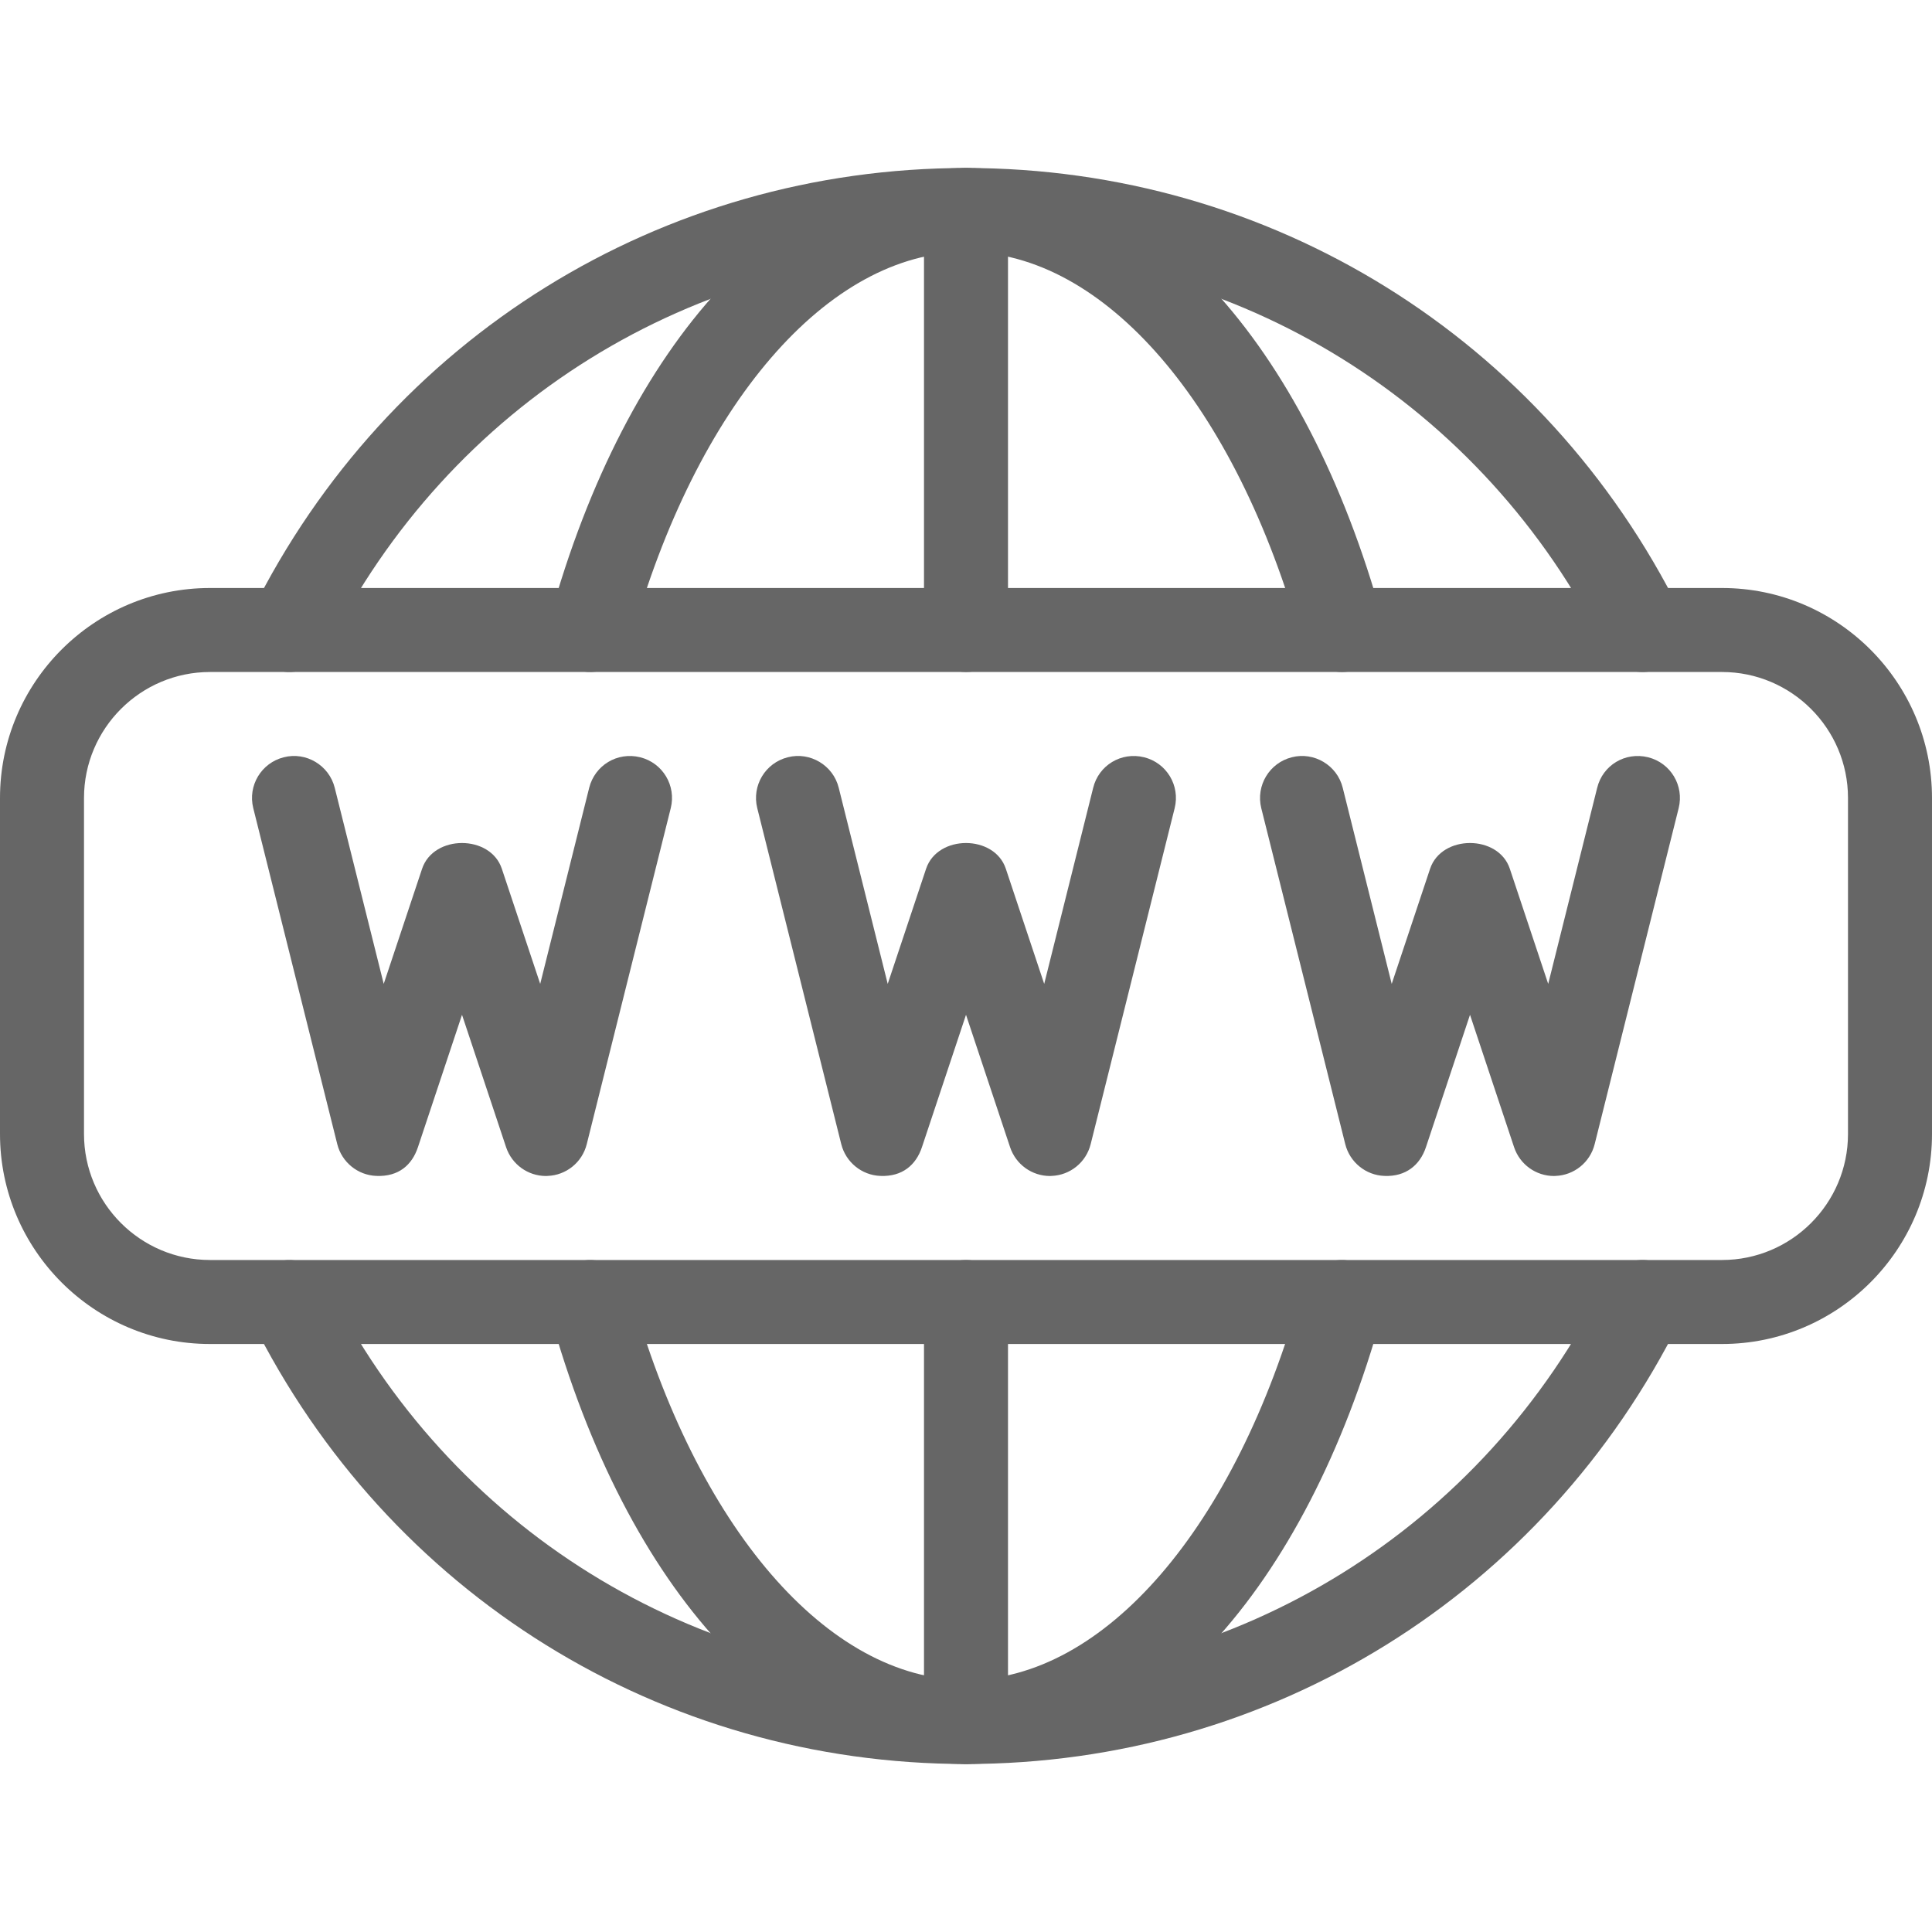 <?xml version="1.0"?>
<svg xmlns="http://www.w3.org/2000/svg" xmlns:xlink="http://www.w3.org/1999/xlink" version="1.1" id="Capa_1" x="0px" y="0px" viewBox="0 0 490.667 490.667" style="enable-background:new 0 0 490.667 490.667;" xml:space="preserve" width="512px" height="512px"><g><g>
	<g>
		<path d="M437.333,149.333h-384C23.915,149.333,0,173.269,0,202.667V288c0,29.397,23.915,53.333,53.333,53.333h384    c29.419,0,53.333-23.936,53.333-53.333v-85.333C490.667,173.269,466.752,149.333,437.333,149.333z M469.333,288    c0,17.643-14.357,32-32,32h-384c-17.643,0-32-14.357-32-32v-85.333c0-17.643,14.357-32,32-32h384c17.643,0,32,14.357,32,32V288z" data-original="#000000" class="active-path" data-old_color="#000000" fill="#666666"/>
	</g>
</g><g>
	<g>
		<path d="M245.333,42.667c-5.888,0-10.667,4.779-10.667,10.667V160c0,5.888,4.779,10.667,10.667,10.667S256,165.888,256,160V53.333    C256,47.445,251.221,42.667,245.333,42.667z" data-original="#000000" class="active-path" data-old_color="#000000" fill="#666666"/>
	</g>
</g><g>
	<g>
		<path d="M245.333,320c-5.888,0-10.667,4.779-10.667,10.667v106.667c0,5.888,4.779,10.667,10.667,10.667S256,443.221,256,437.333    V330.667C256,324.779,251.221,320,245.333,320z" data-original="#000000" class="active-path" data-old_color="#000000" fill="#666666"/>
	</g>
</g><g>
	<g>
		<path d="M351.061,157.163C331.52,86.528,291.029,42.667,245.333,42.667s-86.187,43.861-105.728,114.496    c-1.579,5.675,1.749,11.541,7.424,13.12c5.739,1.557,11.584-1.771,13.12-7.445C176.768,102.805,210.219,64,245.333,64    s68.565,38.805,85.205,98.837c1.28,4.736,5.568,7.829,10.261,7.829c0.939,0,1.877-0.128,2.837-0.384    C349.312,168.725,352.64,162.837,351.061,157.163z" data-original="#000000" class="active-path" data-old_color="#000000" fill="#666666"/>
	</g>
</g><g>
	<g>
		<path d="M343.637,320.384c-5.739-1.536-11.584,1.771-13.12,7.445c-16.619,60.032-50.069,98.837-85.184,98.837    s-68.565-38.805-85.184-98.837c-1.536-5.675-7.339-8.981-13.12-7.445c-5.675,1.557-9.003,7.445-7.424,13.12    C159.147,404.139,199.637,448,245.333,448s86.187-43.861,105.728-114.496C352.64,327.829,349.312,321.963,343.637,320.384z" data-original="#000000" class="active-path" data-old_color="#000000" fill="#666666"/>
	</g>
</g><g>
	<g>
		<path d="M426.688,155.243c-34.56-69.44-104.043-112.576-181.355-112.576S98.539,85.803,63.979,155.264    c-2.624,5.269-0.469,11.669,4.8,14.293c5.227,2.624,11.669,0.469,14.293-4.8C114.005,102.613,176.171,64,245.333,64    s131.328,38.613,162.283,100.757c1.856,3.733,5.611,5.909,9.536,5.909c1.6,0,3.221-0.363,4.736-1.131    C427.157,166.912,429.312,160.512,426.688,155.243z" data-original="#000000" class="active-path" data-old_color="#000000" fill="#666666"/>
	</g>
</g><g>
	<g>
		<path d="M421.888,321.109c-5.248-2.603-11.669-0.491-14.293,4.8c-30.933,62.144-93.099,100.757-162.261,100.757    S114.005,388.053,83.072,325.931c-2.624-5.291-9.067-7.403-14.293-4.8c-5.269,2.624-7.424,9.024-4.8,14.293    C98.539,404.864,168.021,448,245.333,448s146.795-43.136,181.355-112.597C429.312,330.133,427.157,323.733,421.888,321.109z" data-original="#000000" class="active-path" data-old_color="#000000" fill="#666666"/>
	</g>
</g><g>
	<g>
		<path d="M290.56,192.32c-5.803-1.429-11.52,2.027-12.928,7.765l-12.437,49.792l-9.749-29.248c-2.901-8.704-17.323-8.704-20.245,0    l-9.749,29.248l-12.437-49.792c-1.408-5.739-7.296-9.216-12.928-7.765c-5.739,1.429-9.195,7.232-7.765,12.928l21.333,85.333    c1.152,4.587,5.205,7.893,9.941,8.064c5.568,0.235,9.045-2.795,10.539-7.275l11.2-33.643l11.2,33.643    c1.472,4.373,5.547,7.296,10.133,7.296c0.128,0,0.277,0,0.384-0.021c4.736-0.171,8.789-3.456,9.941-8.064l21.333-85.333    C299.755,199.531,296.299,193.749,290.56,192.32z" data-original="#000000" class="active-path" data-old_color="#000000" fill="#666666"/>
	</g>
</g><g>
	<g>
		<path d="M162.581,192.32c-5.803-1.429-11.499,2.027-12.949,7.765l-12.437,49.792l-9.749-29.248    c-2.901-8.704-17.323-8.704-20.245,0l-9.749,29.248l-12.437-49.792c-1.429-5.739-7.296-9.216-12.928-7.765    c-5.739,1.429-9.195,7.232-7.765,12.928l21.333,85.333c1.152,4.587,5.205,7.893,9.941,8.064c5.653,0.235,9.045-2.795,10.539-7.275    l11.2-33.643l11.2,33.643c1.472,4.373,5.547,7.296,10.133,7.296c0.128,0,0.277,0,0.405-0.021c4.736-0.171,8.789-3.456,9.941-8.064    l21.333-85.333C171.776,199.531,168.32,193.749,162.581,192.32z" data-original="#000000" class="active-path" data-old_color="#000000" fill="#666666"/>
	</g>
</g><g>
	<g>
		<path d="M418.56,192.32c-5.824-1.429-11.52,2.027-12.928,7.765l-12.437,49.792l-9.749-29.248c-2.901-8.704-17.323-8.704-20.245,0    l-9.749,29.248l-12.437-49.792c-1.408-5.739-7.296-9.216-12.928-7.765c-5.717,1.429-9.173,7.211-7.765,12.928l21.333,85.333    c1.152,4.587,5.205,7.893,9.941,8.064c5.461,0.235,9.045-2.795,10.539-7.275l11.2-33.643l11.2,33.643    c1.472,4.373,5.547,7.296,10.133,7.296c0.128,0,0.277,0,0.384-0.021c4.736-0.171,8.789-3.456,9.941-8.064l21.333-85.333    C427.755,199.531,424.299,193.749,418.56,192.32z" data-original="#000000" class="active-path" data-old_color="#000000" fill="#666666"/>
	</g>
</g></g> </svg>
